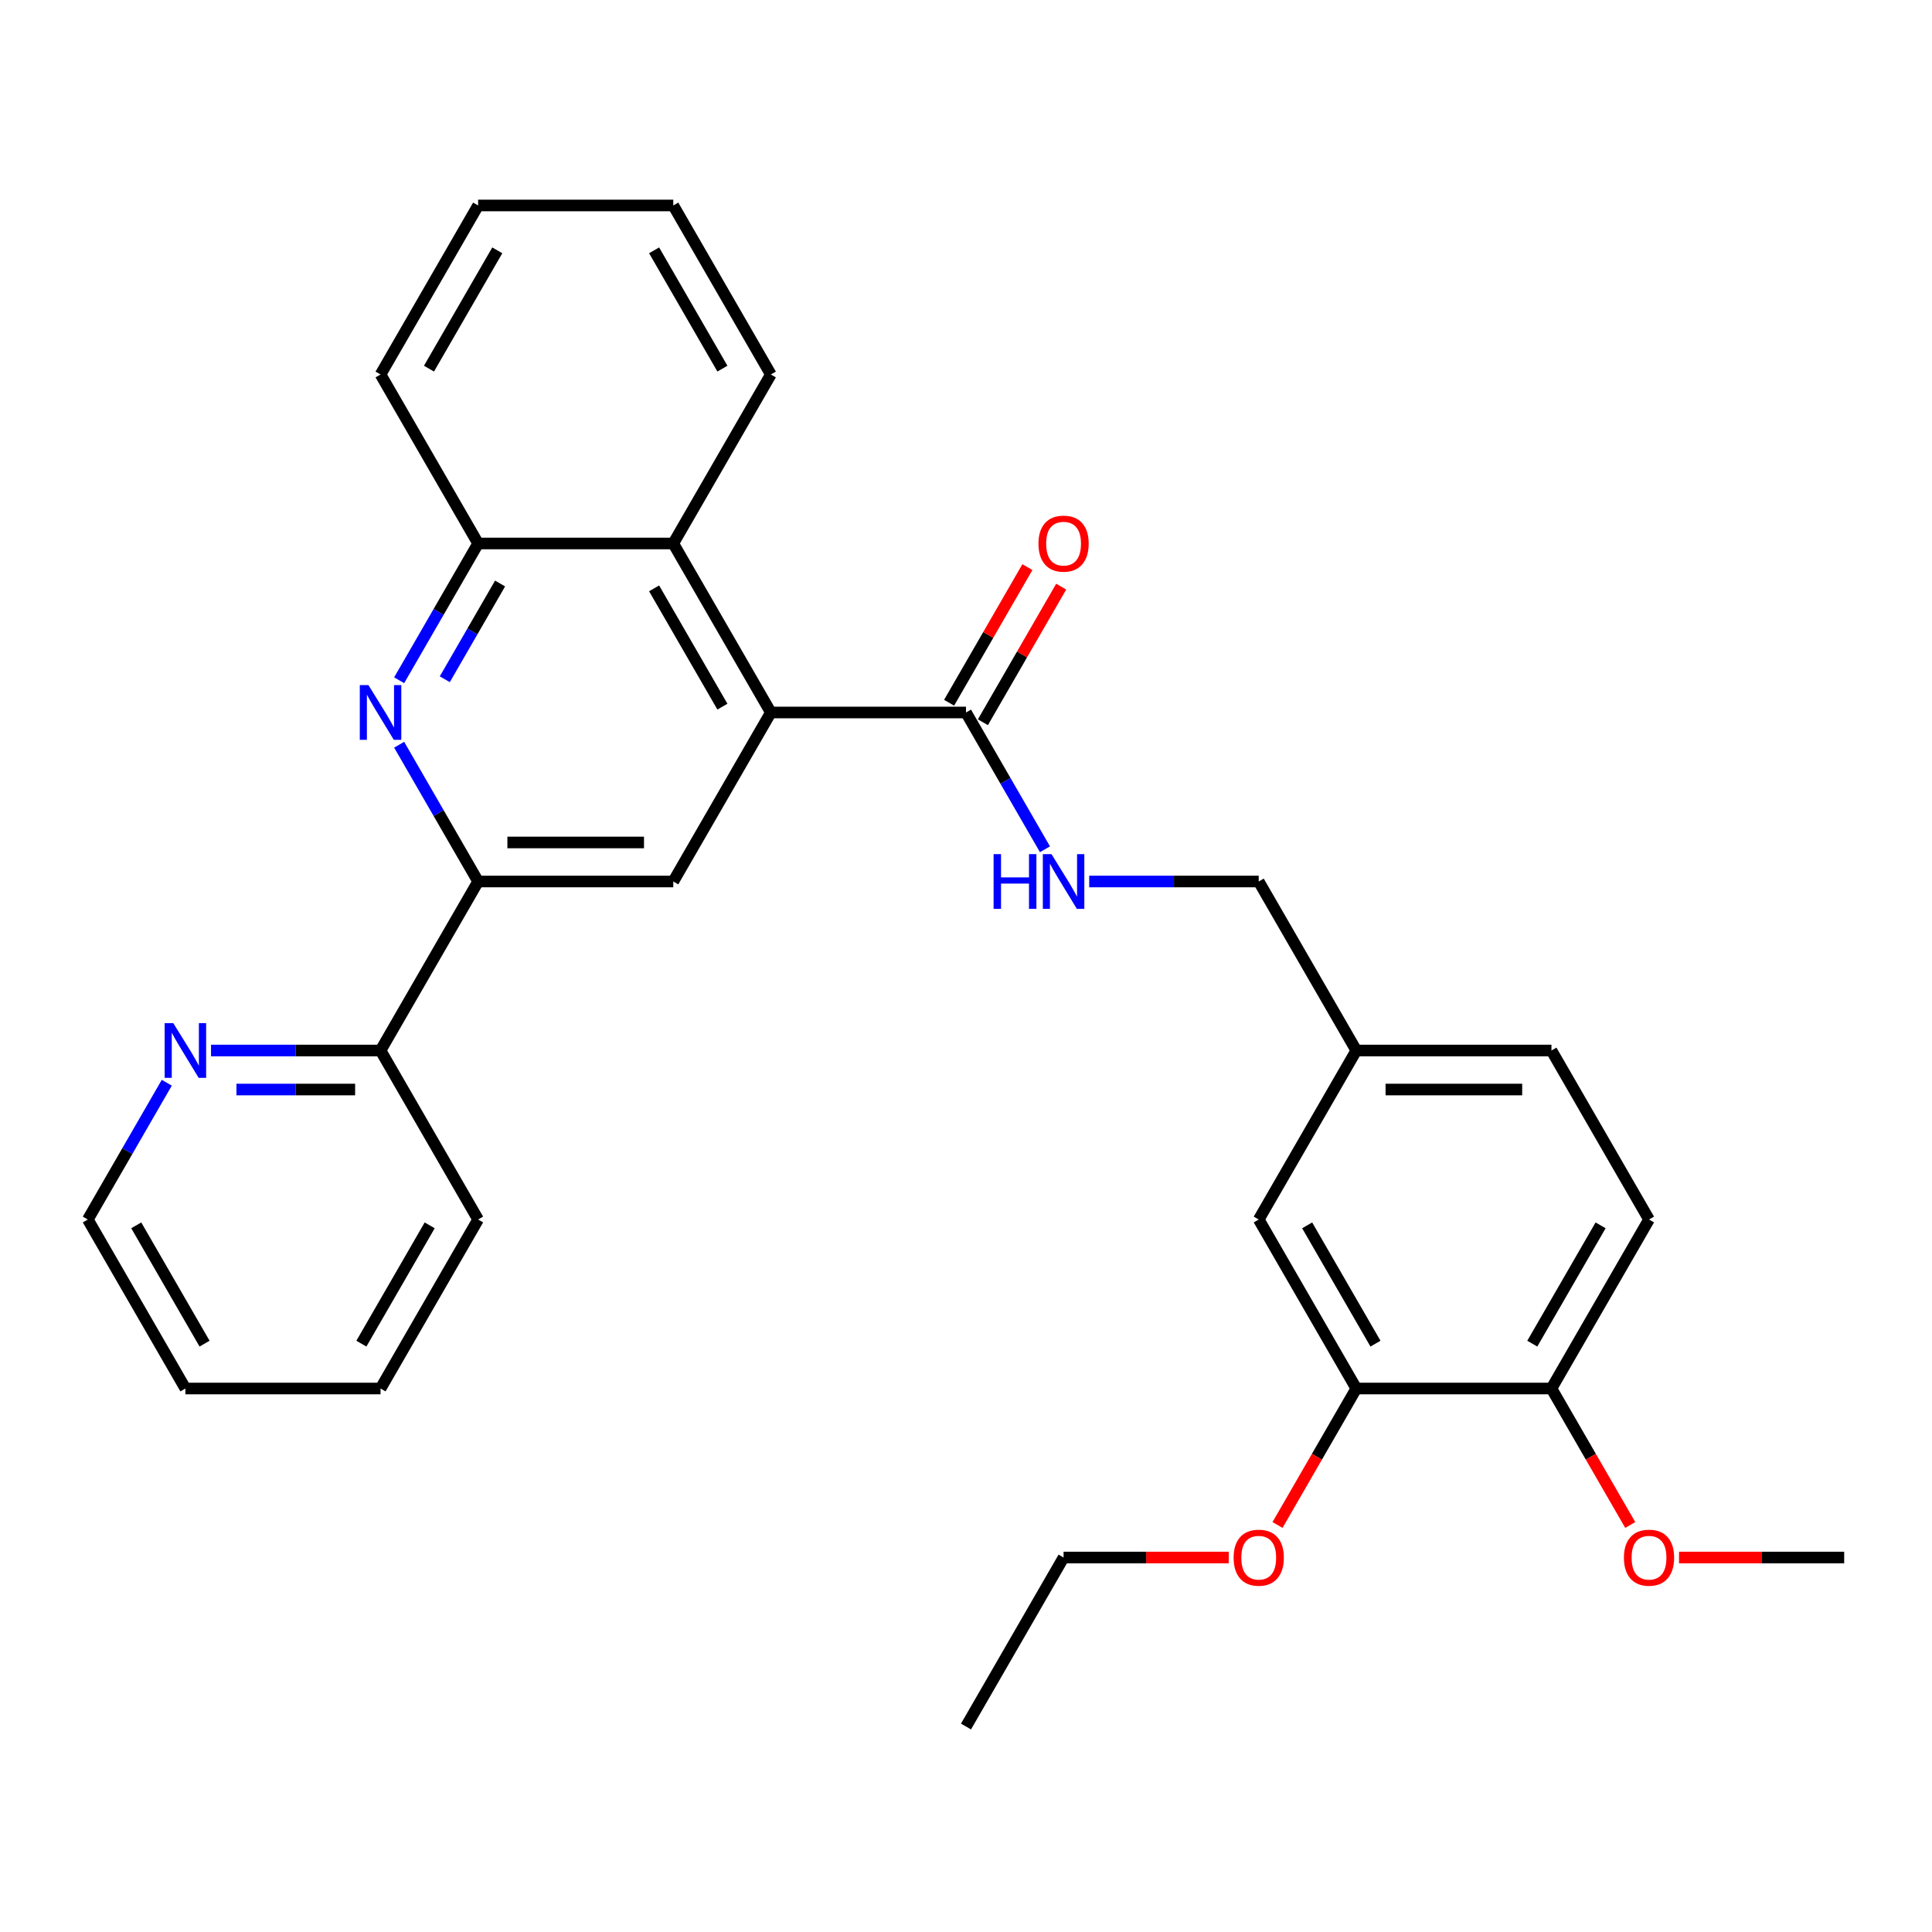 <?xml version='1.0' encoding='iso-8859-1'?>
<svg version='1.1' baseProfile='full'
              xmlns='http://www.w3.org/2000/svg'
                      xmlns:rdkit='http://www.rdkit.org/xml'
                      xmlns:xlink='http://www.w3.org/1999/xlink'
                  xml:space='preserve'
width='1000px' height='1000px' viewBox='0 0 1000 1000'>
<!-- END OF HEADER -->
<rect style='opacity:1.0;fill:#FFFFFF;stroke:none' width='1000' height='1000' x='0' y='0'> </rect>
<path class='bond-2' d='M 398.99,368.784 L 348.485,456.261' style='fill:none;fill-rule:evenodd;stroke:#000000;stroke-width:6px;stroke-linecap:butt;stroke-linejoin:miter;stroke-opacity:1' />
<path class='bond-3' d='M 398.99,368.784 L 500,368.784' style='fill:none;fill-rule:evenodd;stroke:#000000;stroke-width:6px;stroke-linecap:butt;stroke-linejoin:miter;stroke-opacity:1' />
<path class='bond-4' d='M 398.99,368.784 L 348.485,281.307' style='fill:none;fill-rule:evenodd;stroke:#000000;stroke-width:6px;stroke-linecap:butt;stroke-linejoin:miter;stroke-opacity:1' />
<path class='bond-4' d='M 373.919,365.763 L 338.565,304.529' style='fill:none;fill-rule:evenodd;stroke:#000000;stroke-width:6px;stroke-linecap:butt;stroke-linejoin:miter;stroke-opacity:1' />
<path class='bond-0' d='M 206.603,352.099 L 227.039,316.703' style='fill:none;fill-rule:evenodd;stroke:#0000FF;stroke-width:6px;stroke-linecap:butt;stroke-linejoin:miter;stroke-opacity:1' />
<path class='bond-0' d='M 227.039,316.703 L 247.475,281.307' style='fill:none;fill-rule:evenodd;stroke:#000000;stroke-width:6px;stroke-linecap:butt;stroke-linejoin:miter;stroke-opacity:1' />
<path class='bond-0' d='M 230.229,351.581 L 244.534,326.804' style='fill:none;fill-rule:evenodd;stroke:#0000FF;stroke-width:6px;stroke-linecap:butt;stroke-linejoin:miter;stroke-opacity:1' />
<path class='bond-0' d='M 244.534,326.804 L 258.839,302.027' style='fill:none;fill-rule:evenodd;stroke:#000000;stroke-width:6px;stroke-linecap:butt;stroke-linejoin:miter;stroke-opacity:1' />
<path class='bond-30' d='M 206.603,385.469 L 227.039,420.865' style='fill:none;fill-rule:evenodd;stroke:#0000FF;stroke-width:6px;stroke-linecap:butt;stroke-linejoin:miter;stroke-opacity:1' />
<path class='bond-30' d='M 227.039,420.865 L 247.475,456.261' style='fill:none;fill-rule:evenodd;stroke:#000000;stroke-width:6px;stroke-linecap:butt;stroke-linejoin:miter;stroke-opacity:1' />
<path class='bond-1' d='M 247.475,456.261 L 348.485,456.261' style='fill:none;fill-rule:evenodd;stroke:#000000;stroke-width:6px;stroke-linecap:butt;stroke-linejoin:miter;stroke-opacity:1' />
<path class='bond-1' d='M 262.626,436.059 L 333.333,436.059' style='fill:none;fill-rule:evenodd;stroke:#000000;stroke-width:6px;stroke-linecap:butt;stroke-linejoin:miter;stroke-opacity:1' />
<path class='bond-8' d='M 247.475,456.261 L 196.97,543.739' style='fill:none;fill-rule:evenodd;stroke:#000000;stroke-width:6px;stroke-linecap:butt;stroke-linejoin:miter;stroke-opacity:1' />
<path class='bond-6' d='M 500,368.784 L 520.436,404.18' style='fill:none;fill-rule:evenodd;stroke:#000000;stroke-width:6px;stroke-linecap:butt;stroke-linejoin:miter;stroke-opacity:1' />
<path class='bond-6' d='M 520.436,404.18 L 540.872,439.576' style='fill:none;fill-rule:evenodd;stroke:#0000FF;stroke-width:6px;stroke-linecap:butt;stroke-linejoin:miter;stroke-opacity:1' />
<path class='bond-11' d='M 508.748,373.835 L 529.01,338.739' style='fill:none;fill-rule:evenodd;stroke:#000000;stroke-width:6px;stroke-linecap:butt;stroke-linejoin:miter;stroke-opacity:1' />
<path class='bond-11' d='M 529.01,338.739 L 549.273,303.642' style='fill:none;fill-rule:evenodd;stroke:#FF0000;stroke-width:6px;stroke-linecap:butt;stroke-linejoin:miter;stroke-opacity:1' />
<path class='bond-11' d='M 491.252,363.734 L 511.515,328.637' style='fill:none;fill-rule:evenodd;stroke:#000000;stroke-width:6px;stroke-linecap:butt;stroke-linejoin:miter;stroke-opacity:1' />
<path class='bond-11' d='M 511.515,328.637 L 531.778,293.541' style='fill:none;fill-rule:evenodd;stroke:#FF0000;stroke-width:6px;stroke-linecap:butt;stroke-linejoin:miter;stroke-opacity:1' />
<path class='bond-5' d='M 348.485,281.307 L 247.475,281.307' style='fill:none;fill-rule:evenodd;stroke:#000000;stroke-width:6px;stroke-linecap:butt;stroke-linejoin:miter;stroke-opacity:1' />
<path class='bond-19' d='M 348.485,281.307 L 398.99,193.829' style='fill:none;fill-rule:evenodd;stroke:#000000;stroke-width:6px;stroke-linecap:butt;stroke-linejoin:miter;stroke-opacity:1' />
<path class='bond-20' d='M 247.475,281.307 L 196.97,193.829' style='fill:none;fill-rule:evenodd;stroke:#000000;stroke-width:6px;stroke-linecap:butt;stroke-linejoin:miter;stroke-opacity:1' />
<path class='bond-15' d='M 563.77,456.261 L 607.643,456.261' style='fill:none;fill-rule:evenodd;stroke:#0000FF;stroke-width:6px;stroke-linecap:butt;stroke-linejoin:miter;stroke-opacity:1' />
<path class='bond-15' d='M 607.643,456.261 L 651.515,456.261' style='fill:none;fill-rule:evenodd;stroke:#000000;stroke-width:6px;stroke-linecap:butt;stroke-linejoin:miter;stroke-opacity:1' />
<path class='bond-7' d='M 702.02,718.693 L 651.515,631.216' style='fill:none;fill-rule:evenodd;stroke:#000000;stroke-width:6px;stroke-linecap:butt;stroke-linejoin:miter;stroke-opacity:1' />
<path class='bond-7' d='M 711.94,695.471 L 676.586,634.237' style='fill:none;fill-rule:evenodd;stroke:#000000;stroke-width:6px;stroke-linecap:butt;stroke-linejoin:miter;stroke-opacity:1' />
<path class='bond-17' d='M 702.02,718.693 L 681.63,754.009' style='fill:none;fill-rule:evenodd;stroke:#000000;stroke-width:6px;stroke-linecap:butt;stroke-linejoin:miter;stroke-opacity:1' />
<path class='bond-17' d='M 681.63,754.009 L 661.241,789.325' style='fill:none;fill-rule:evenodd;stroke:#FF0000;stroke-width:6px;stroke-linecap:butt;stroke-linejoin:miter;stroke-opacity:1' />
<path class='bond-33' d='M 702.02,718.693 L 803.03,718.693' style='fill:none;fill-rule:evenodd;stroke:#000000;stroke-width:6px;stroke-linecap:butt;stroke-linejoin:miter;stroke-opacity:1' />
<path class='bond-9' d='M 196.97,543.739 L 153.097,543.739' style='fill:none;fill-rule:evenodd;stroke:#000000;stroke-width:6px;stroke-linecap:butt;stroke-linejoin:miter;stroke-opacity:1' />
<path class='bond-9' d='M 153.097,543.739 L 109.225,543.739' style='fill:none;fill-rule:evenodd;stroke:#0000FF;stroke-width:6px;stroke-linecap:butt;stroke-linejoin:miter;stroke-opacity:1' />
<path class='bond-9' d='M 183.808,563.941 L 153.097,563.941' style='fill:none;fill-rule:evenodd;stroke:#000000;stroke-width:6px;stroke-linecap:butt;stroke-linejoin:miter;stroke-opacity:1' />
<path class='bond-9' d='M 153.097,563.941 L 122.387,563.941' style='fill:none;fill-rule:evenodd;stroke:#0000FF;stroke-width:6px;stroke-linecap:butt;stroke-linejoin:miter;stroke-opacity:1' />
<path class='bond-22' d='M 196.97,543.739 L 247.475,631.216' style='fill:none;fill-rule:evenodd;stroke:#000000;stroke-width:6px;stroke-linecap:butt;stroke-linejoin:miter;stroke-opacity:1' />
<path class='bond-21' d='M 86.326,560.424 L 65.891,595.82' style='fill:none;fill-rule:evenodd;stroke:#0000FF;stroke-width:6px;stroke-linecap:butt;stroke-linejoin:miter;stroke-opacity:1' />
<path class='bond-21' d='M 65.891,595.82 L 45.455,631.216' style='fill:none;fill-rule:evenodd;stroke:#000000;stroke-width:6px;stroke-linecap:butt;stroke-linejoin:miter;stroke-opacity:1' />
<path class='bond-10' d='M 803.03,718.693 L 853.535,631.216' style='fill:none;fill-rule:evenodd;stroke:#000000;stroke-width:6px;stroke-linecap:butt;stroke-linejoin:miter;stroke-opacity:1' />
<path class='bond-10' d='M 793.111,695.471 L 828.464,634.237' style='fill:none;fill-rule:evenodd;stroke:#000000;stroke-width:6px;stroke-linecap:butt;stroke-linejoin:miter;stroke-opacity:1' />
<path class='bond-18' d='M 803.03,718.693 L 823.42,754.009' style='fill:none;fill-rule:evenodd;stroke:#000000;stroke-width:6px;stroke-linecap:butt;stroke-linejoin:miter;stroke-opacity:1' />
<path class='bond-18' d='M 823.42,754.009 L 843.81,789.325' style='fill:none;fill-rule:evenodd;stroke:#FF0000;stroke-width:6px;stroke-linecap:butt;stroke-linejoin:miter;stroke-opacity:1' />
<path class='bond-12' d='M 651.515,631.216 L 702.02,543.739' style='fill:none;fill-rule:evenodd;stroke:#000000;stroke-width:6px;stroke-linecap:butt;stroke-linejoin:miter;stroke-opacity:1' />
<path class='bond-13' d='M 853.535,631.216 L 803.03,543.739' style='fill:none;fill-rule:evenodd;stroke:#000000;stroke-width:6px;stroke-linecap:butt;stroke-linejoin:miter;stroke-opacity:1' />
<path class='bond-14' d='M 702.02,543.739 L 651.515,456.261' style='fill:none;fill-rule:evenodd;stroke:#000000;stroke-width:6px;stroke-linecap:butt;stroke-linejoin:miter;stroke-opacity:1' />
<path class='bond-16' d='M 702.02,543.739 L 803.03,543.739' style='fill:none;fill-rule:evenodd;stroke:#000000;stroke-width:6px;stroke-linecap:butt;stroke-linejoin:miter;stroke-opacity:1' />
<path class='bond-16' d='M 717.172,563.941 L 787.879,563.941' style='fill:none;fill-rule:evenodd;stroke:#000000;stroke-width:6px;stroke-linecap:butt;stroke-linejoin:miter;stroke-opacity:1' />
<path class='bond-23' d='M 635.99,806.171 L 593.247,806.171' style='fill:none;fill-rule:evenodd;stroke:#FF0000;stroke-width:6px;stroke-linecap:butt;stroke-linejoin:miter;stroke-opacity:1' />
<path class='bond-23' d='M 593.247,806.171 L 550.505,806.171' style='fill:none;fill-rule:evenodd;stroke:#000000;stroke-width:6px;stroke-linecap:butt;stroke-linejoin:miter;stroke-opacity:1' />
<path class='bond-24' d='M 869.061,806.171 L 911.803,806.171' style='fill:none;fill-rule:evenodd;stroke:#FF0000;stroke-width:6px;stroke-linecap:butt;stroke-linejoin:miter;stroke-opacity:1' />
<path class='bond-24' d='M 911.803,806.171 L 954.545,806.171' style='fill:none;fill-rule:evenodd;stroke:#000000;stroke-width:6px;stroke-linecap:butt;stroke-linejoin:miter;stroke-opacity:1' />
<path class='bond-25' d='M 398.99,193.829 L 348.485,106.352' style='fill:none;fill-rule:evenodd;stroke:#000000;stroke-width:6px;stroke-linecap:butt;stroke-linejoin:miter;stroke-opacity:1' />
<path class='bond-25' d='M 373.919,190.809 L 338.565,129.575' style='fill:none;fill-rule:evenodd;stroke:#000000;stroke-width:6px;stroke-linecap:butt;stroke-linejoin:miter;stroke-opacity:1' />
<path class='bond-31' d='M 196.97,193.829 L 247.475,106.352' style='fill:none;fill-rule:evenodd;stroke:#000000;stroke-width:6px;stroke-linecap:butt;stroke-linejoin:miter;stroke-opacity:1' />
<path class='bond-31' d='M 222.041,190.809 L 257.394,129.575' style='fill:none;fill-rule:evenodd;stroke:#000000;stroke-width:6px;stroke-linecap:butt;stroke-linejoin:miter;stroke-opacity:1' />
<path class='bond-32' d='M 45.455,631.216 L 95.96,718.693' style='fill:none;fill-rule:evenodd;stroke:#000000;stroke-width:6px;stroke-linecap:butt;stroke-linejoin:miter;stroke-opacity:1' />
<path class='bond-32' d='M 70.526,634.237 L 105.879,695.471' style='fill:none;fill-rule:evenodd;stroke:#000000;stroke-width:6px;stroke-linecap:butt;stroke-linejoin:miter;stroke-opacity:1' />
<path class='bond-29' d='M 247.475,631.216 L 196.97,718.693' style='fill:none;fill-rule:evenodd;stroke:#000000;stroke-width:6px;stroke-linecap:butt;stroke-linejoin:miter;stroke-opacity:1' />
<path class='bond-29' d='M 222.404,634.237 L 187.05,695.471' style='fill:none;fill-rule:evenodd;stroke:#000000;stroke-width:6px;stroke-linecap:butt;stroke-linejoin:miter;stroke-opacity:1' />
<path class='bond-26' d='M 550.505,806.171 L 500,893.648' style='fill:none;fill-rule:evenodd;stroke:#000000;stroke-width:6px;stroke-linecap:butt;stroke-linejoin:miter;stroke-opacity:1' />
<path class='bond-27' d='M 348.485,106.352 L 247.475,106.352' style='fill:none;fill-rule:evenodd;stroke:#000000;stroke-width:6px;stroke-linecap:butt;stroke-linejoin:miter;stroke-opacity:1' />
<path class='bond-28' d='M 95.96,718.693 L 196.97,718.693' style='fill:none;fill-rule:evenodd;stroke:#000000;stroke-width:6px;stroke-linecap:butt;stroke-linejoin:miter;stroke-opacity:1' />
<path  class='atom-1' d='M 190.71 354.624
L 199.99 369.624
Q 200.91 371.104, 202.39 373.784
Q 203.87 376.464, 203.95 376.624
L 203.95 354.624
L 207.71 354.624
L 207.71 382.944
L 203.83 382.944
L 193.87 366.544
Q 192.71 364.624, 191.47 362.424
Q 190.27 360.224, 189.91 359.544
L 189.91 382.944
L 186.23 382.944
L 186.23 354.624
L 190.71 354.624
' fill='#0000FF'/>
<path  class='atom-7' d='M 514.285 442.101
L 518.125 442.101
L 518.125 454.141
L 532.605 454.141
L 532.605 442.101
L 536.445 442.101
L 536.445 470.421
L 532.605 470.421
L 532.605 457.341
L 518.125 457.341
L 518.125 470.421
L 514.285 470.421
L 514.285 442.101
' fill='#0000FF'/>
<path  class='atom-7' d='M 544.245 442.101
L 553.525 457.101
Q 554.445 458.581, 555.925 461.261
Q 557.405 463.941, 557.485 464.101
L 557.485 442.101
L 561.245 442.101
L 561.245 470.421
L 557.365 470.421
L 547.405 454.021
Q 546.245 452.101, 545.005 449.901
Q 543.805 447.701, 543.445 447.021
L 543.445 470.421
L 539.765 470.421
L 539.765 442.101
L 544.245 442.101
' fill='#0000FF'/>
<path  class='atom-10' d='M 89.7 529.579
L 98.98 544.579
Q 99.9 546.059, 101.38 548.739
Q 102.86 551.419, 102.94 551.579
L 102.94 529.579
L 106.7 529.579
L 106.7 557.899
L 102.82 557.899
L 92.86 541.499
Q 91.7 539.579, 90.46 537.379
Q 89.26 535.179, 88.9 534.499
L 88.9 557.899
L 85.22 557.899
L 85.22 529.579
L 89.7 529.579
' fill='#0000FF'/>
<path  class='atom-12' d='M 537.505 281.387
Q 537.505 274.587, 540.865 270.787
Q 544.225 266.987, 550.505 266.987
Q 556.785 266.987, 560.145 270.787
Q 563.505 274.587, 563.505 281.387
Q 563.505 288.267, 560.105 292.187
Q 556.705 296.067, 550.505 296.067
Q 544.265 296.067, 540.865 292.187
Q 537.505 288.307, 537.505 281.387
M 550.505 292.867
Q 554.825 292.867, 557.145 289.987
Q 559.505 287.067, 559.505 281.387
Q 559.505 275.827, 557.145 273.027
Q 554.825 270.187, 550.505 270.187
Q 546.185 270.187, 543.825 272.987
Q 541.505 275.787, 541.505 281.387
Q 541.505 287.107, 543.825 289.987
Q 546.185 292.867, 550.505 292.867
' fill='#FF0000'/>
<path  class='atom-18' d='M 638.515 806.251
Q 638.515 799.451, 641.875 795.651
Q 645.235 791.851, 651.515 791.851
Q 657.795 791.851, 661.155 795.651
Q 664.515 799.451, 664.515 806.251
Q 664.515 813.131, 661.115 817.051
Q 657.715 820.931, 651.515 820.931
Q 645.275 820.931, 641.875 817.051
Q 638.515 813.171, 638.515 806.251
M 651.515 817.731
Q 655.835 817.731, 658.155 814.851
Q 660.515 811.931, 660.515 806.251
Q 660.515 800.691, 658.155 797.891
Q 655.835 795.051, 651.515 795.051
Q 647.195 795.051, 644.835 797.851
Q 642.515 800.651, 642.515 806.251
Q 642.515 811.971, 644.835 814.851
Q 647.195 817.731, 651.515 817.731
' fill='#FF0000'/>
<path  class='atom-19' d='M 840.535 806.251
Q 840.535 799.451, 843.895 795.651
Q 847.255 791.851, 853.535 791.851
Q 859.815 791.851, 863.175 795.651
Q 866.535 799.451, 866.535 806.251
Q 866.535 813.131, 863.135 817.051
Q 859.735 820.931, 853.535 820.931
Q 847.295 820.931, 843.895 817.051
Q 840.535 813.171, 840.535 806.251
M 853.535 817.731
Q 857.855 817.731, 860.175 814.851
Q 862.535 811.931, 862.535 806.251
Q 862.535 800.691, 860.175 797.891
Q 857.855 795.051, 853.535 795.051
Q 849.215 795.051, 846.855 797.851
Q 844.535 800.651, 844.535 806.251
Q 844.535 811.971, 846.855 814.851
Q 849.215 817.731, 853.535 817.731
' fill='#FF0000'/>
</svg>

